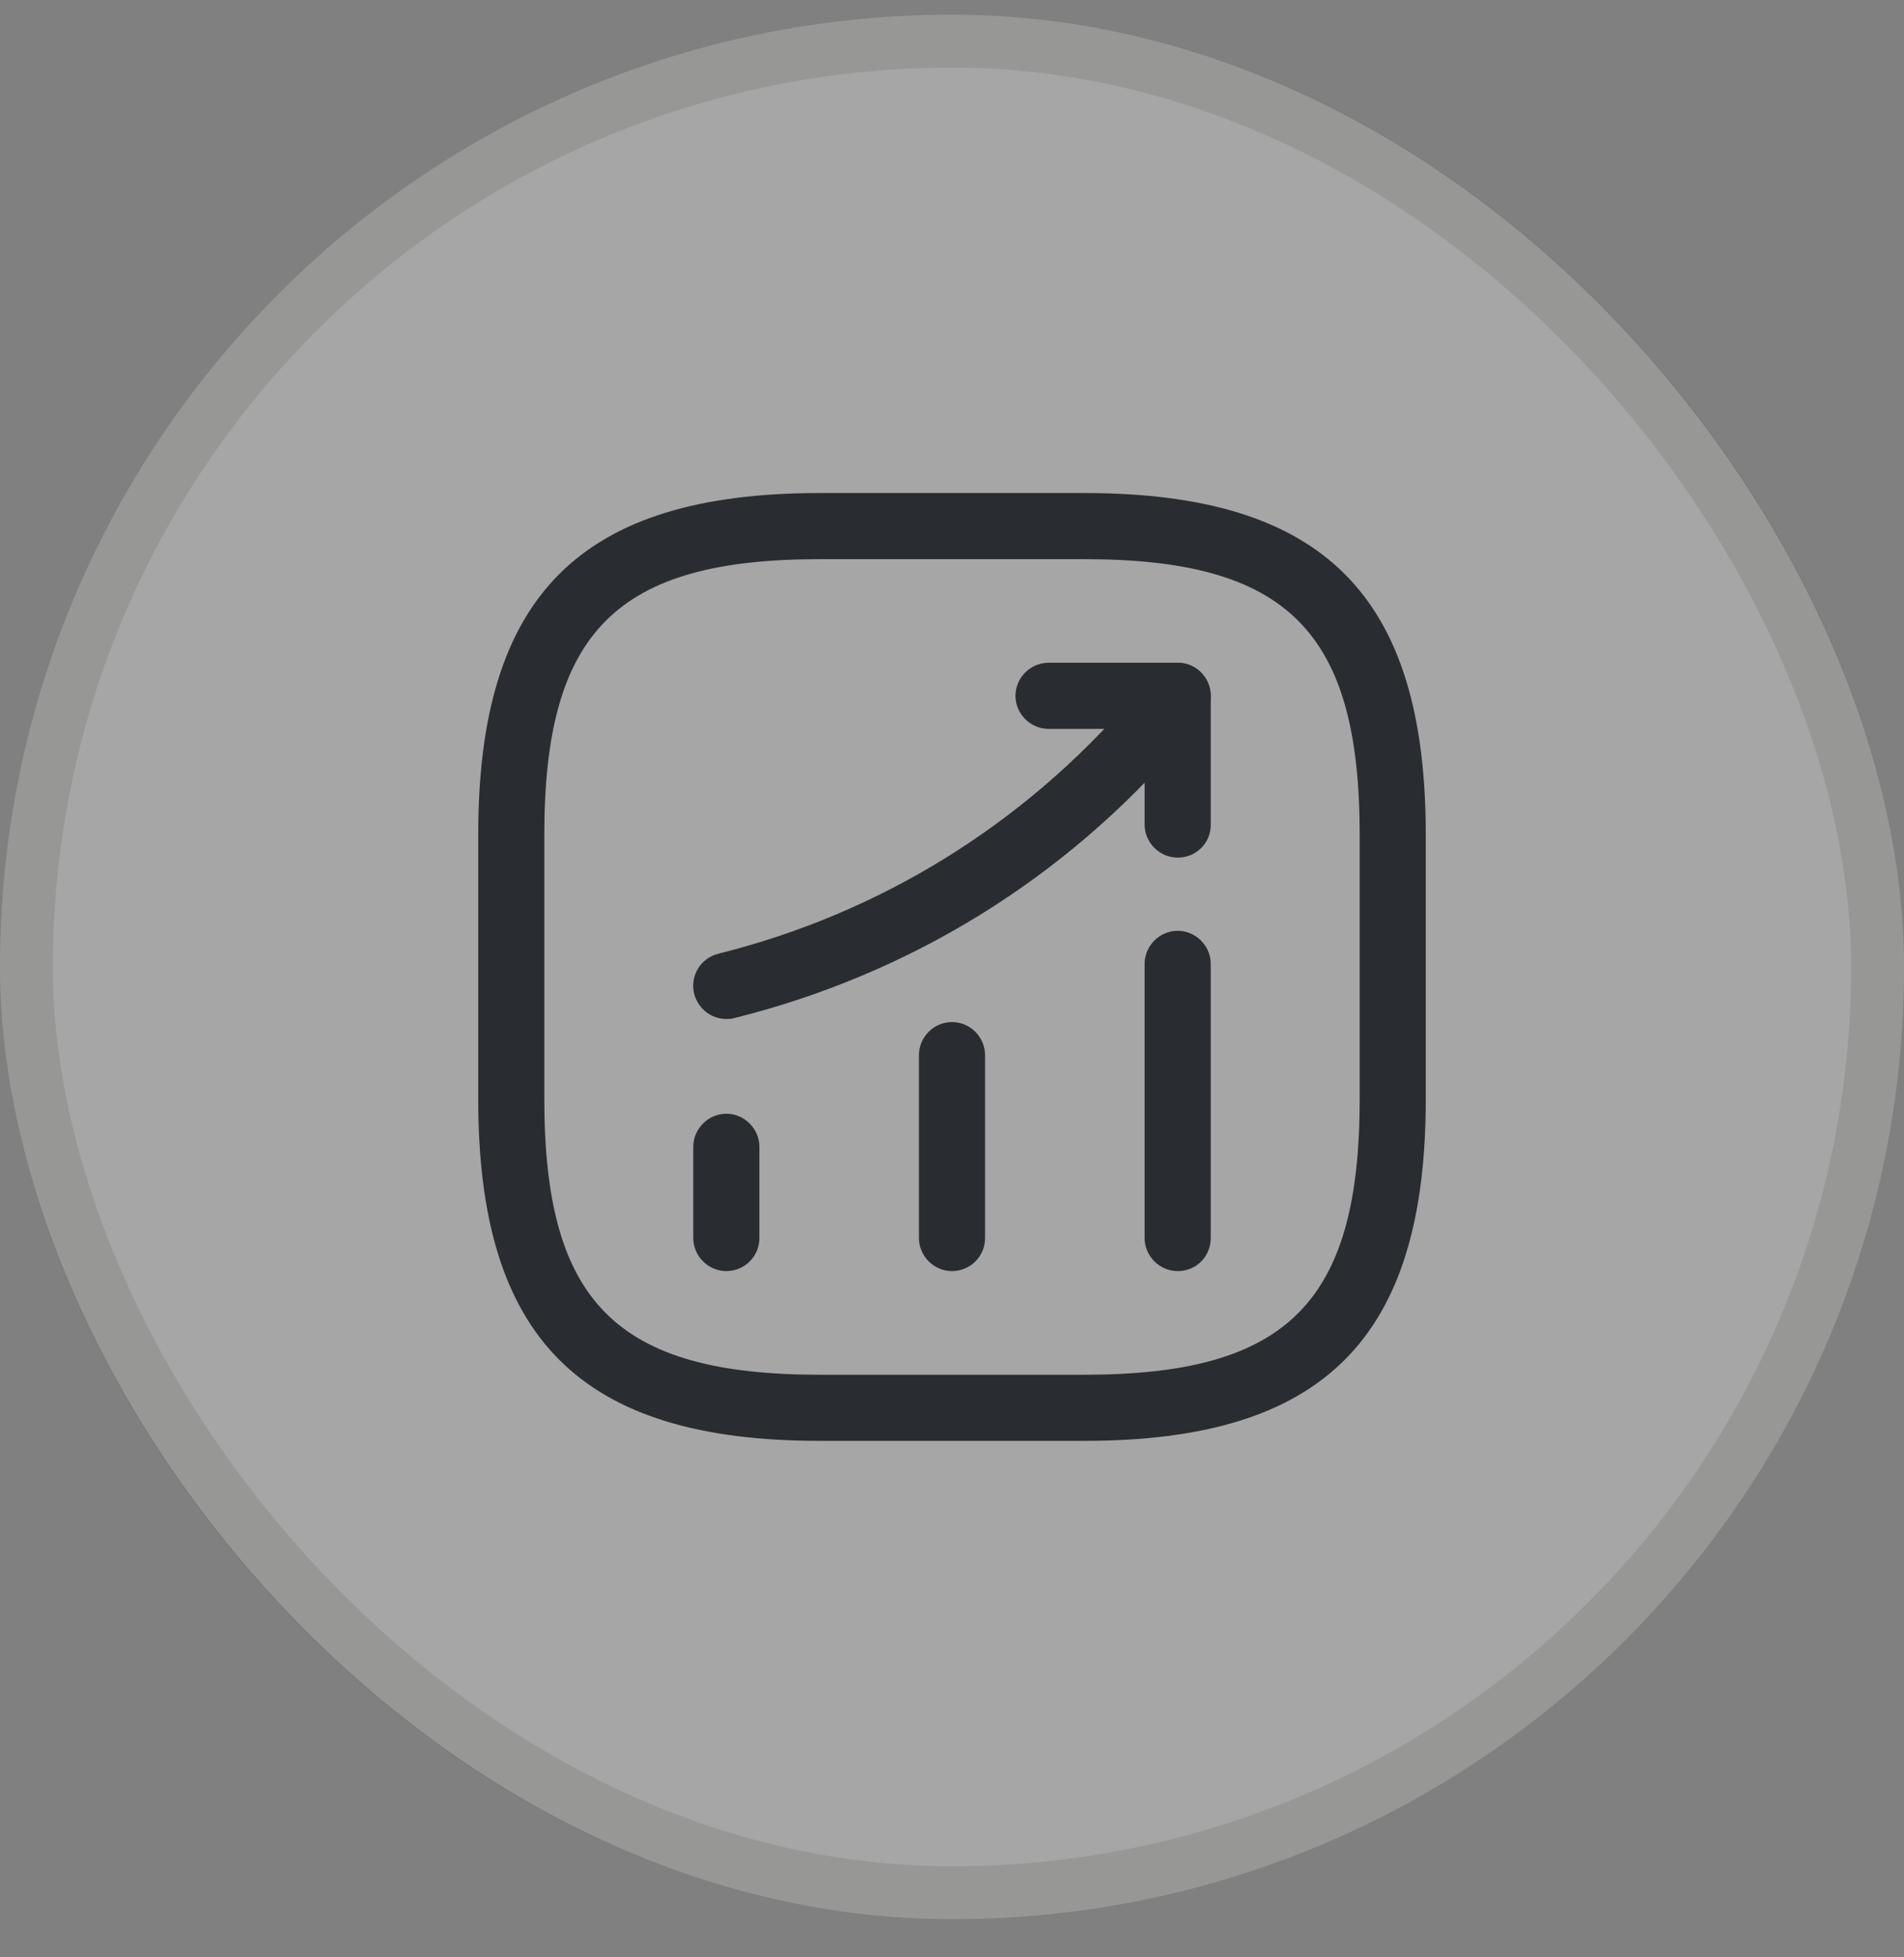<?xml version="1.0" encoding="UTF-8"?>
<svg xmlns="http://www.w3.org/2000/svg" width="36" height="37" viewBox="0 0 36 37" fill="none">
  <rect x="0" y="0" width="36" height="37" fill="#808080" stroke="none"/>
  <rect y="0.278" width="36" height="36" rx="18" fill="white" fill-opacity="0.3"></rect>
  <rect x="0.5" y="0.778" width="35" height="35" rx="17.5" stroke="#2E2E1F" stroke-opacity="0.12"></rect>
  <path d="M13.733 24.028C13.392 24.028 13.108 23.745 13.108 23.403V21.678C13.108 21.337 13.392 21.053 13.733 21.053C14.075 21.053 14.358 21.337 14.358 21.678V23.403C14.358 23.753 14.075 24.028 13.733 24.028Z" fill="#292D32"></path>
  <path d="M18 24.028C17.658 24.028 17.375 23.745 17.375 23.403V19.945C17.375 19.603 17.658 19.32 18 19.32C18.342 19.32 18.625 19.603 18.625 19.945V23.403C18.625 23.753 18.342 24.028 18 24.028Z" fill="#292D32"></path>
  <path d="M22.267 24.028C21.925 24.028 21.642 23.745 21.642 23.403V18.22C21.642 17.878 21.925 17.595 22.267 17.595C22.608 17.595 22.892 17.878 22.892 18.22V23.403C22.892 23.753 22.617 24.028 22.267 24.028Z" fill="#292D32"></path>
  <path d="M13.733 19.262C13.45 19.262 13.2 19.07 13.125 18.787C13.042 18.453 13.242 18.112 13.583 18.028C16.65 17.262 19.35 15.587 21.408 13.195L21.792 12.745C22.017 12.487 22.408 12.453 22.675 12.678C22.933 12.903 22.967 13.295 22.742 13.562L22.358 14.012C20.133 16.612 17.2 18.42 13.883 19.245C13.833 19.262 13.783 19.262 13.733 19.262Z" fill="#292D32"></path>
  <path d="M22.267 16.212C21.925 16.212 21.642 15.928 21.642 15.587V13.778H19.825C19.483 13.778 19.2 13.495 19.2 13.153C19.2 12.812 19.483 12.528 19.825 12.528H22.267C22.608 12.528 22.892 12.812 22.892 13.153V15.595C22.892 15.937 22.617 16.212 22.267 16.212Z" fill="#292D32"></path>
  <path d="M20.5 27.237H15.5C10.975 27.237 9.042 25.303 9.042 20.778V15.778C9.042 11.253 10.975 9.32 15.5 9.32H20.5C25.025 9.32 26.958 11.253 26.958 15.778V20.778C26.958 25.303 25.025 27.237 20.5 27.237ZM15.5 10.57C11.658 10.57 10.292 11.937 10.292 15.778V20.778C10.292 24.62 11.658 25.987 15.5 25.987H20.5C24.342 25.987 25.708 24.62 25.708 20.778V15.778C25.708 11.937 24.342 10.57 20.5 10.57H15.5Z" fill="#292D32"></path>
</svg>
